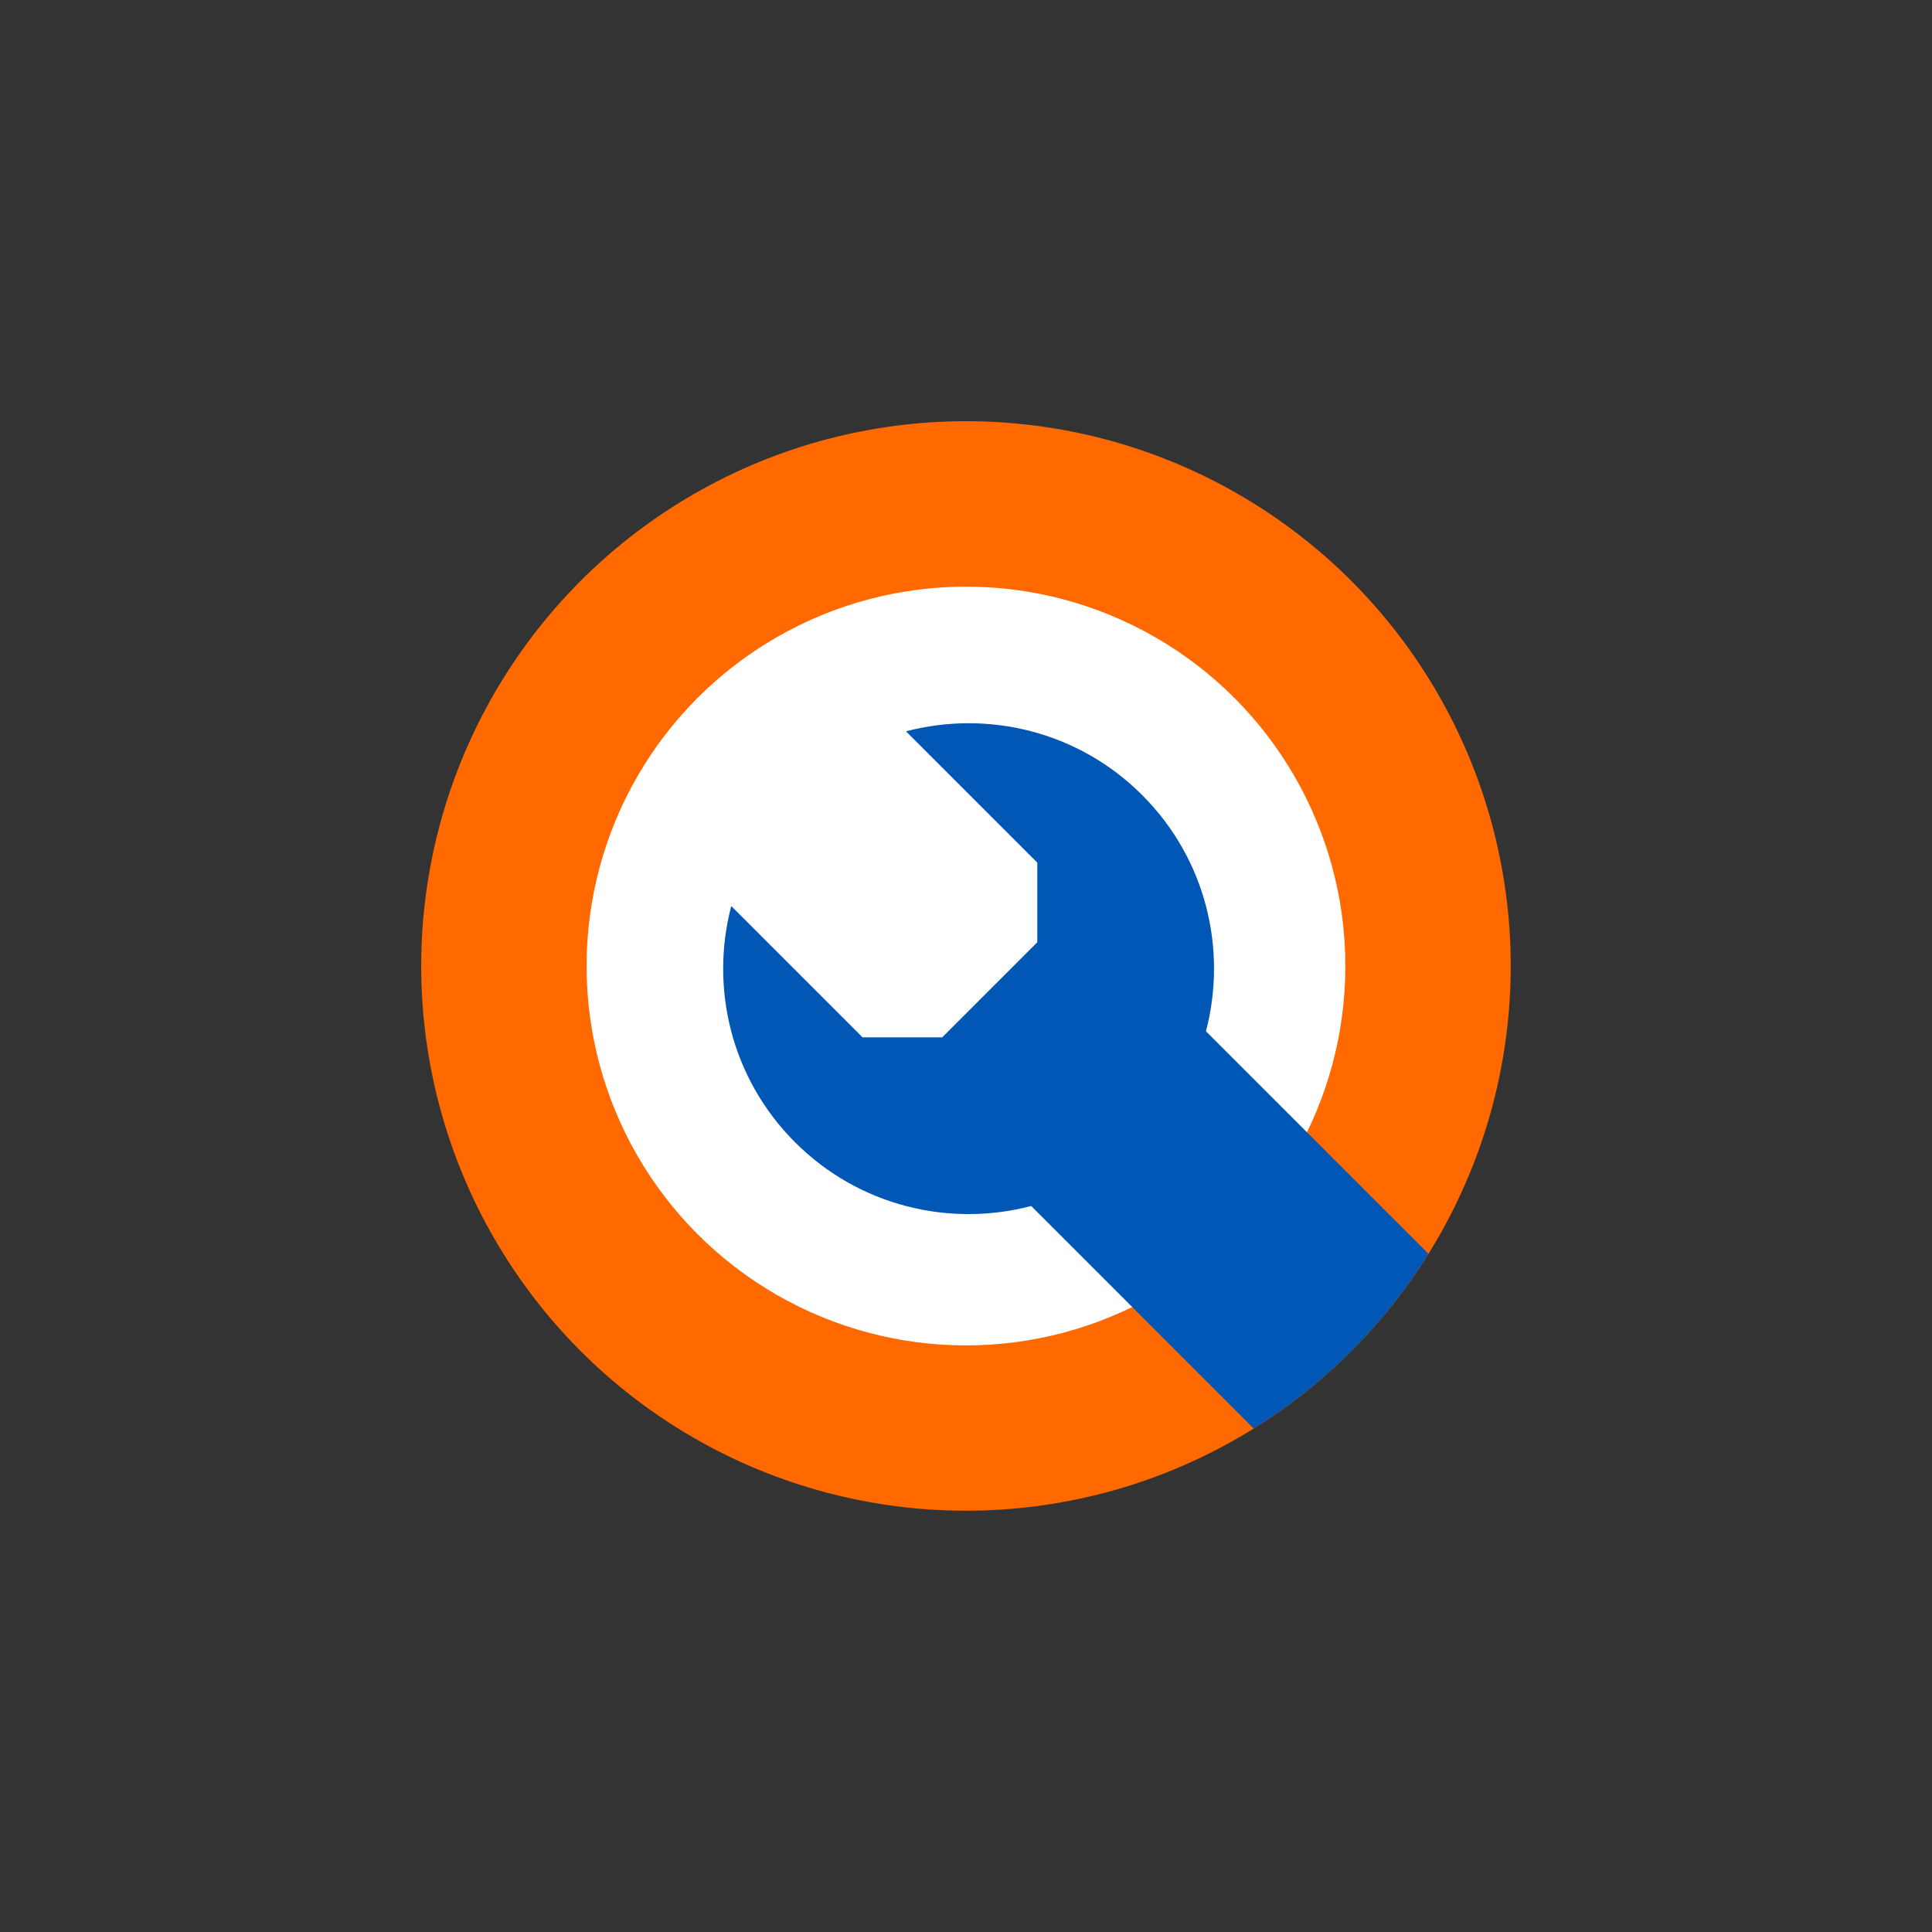 <svg xmlns="http://www.w3.org/2000/svg" id="Camada_1" data-name="Camada 1" viewBox="0 0 311.81 311.81"><rect x="0" y="0" width="311.81" height="311.81" fill="#333333" stroke="none"/><defs><style>
      .cls-1 {
        fill: #fff;
      }

      .cls-2 {
        fill: #ff6900;
      }

      .cls-3 {
        fill: #0057b6;
      }
    </style></defs><circle class="cls-2" cx="155.9" cy="155.9" r="87.92"></circle><circle class="cls-1" cx="155.9" cy="155.91" r="61.23"></circle><path class="cls-3" d="m184.34,128.32c-10.33-10.33-24.94-13.75-38.12-10.29l21.19,21.19c0,5.02,0,7.83,0,12.85l-15.35,15.35h-12.85l-21.19-21.19c-3.46,13.18-.04,27.79,10.29,38.12,10.33,10.33,24.94,13.75,38.12,10.29l35.91,35.91c5.59-3.48,10.88-7.62,15.73-12.47,4.85-4.85,8.99-10.14,12.47-15.73l-35.91-35.91c3.46-13.18.04-27.79-10.29-38.12Z"></path></svg>